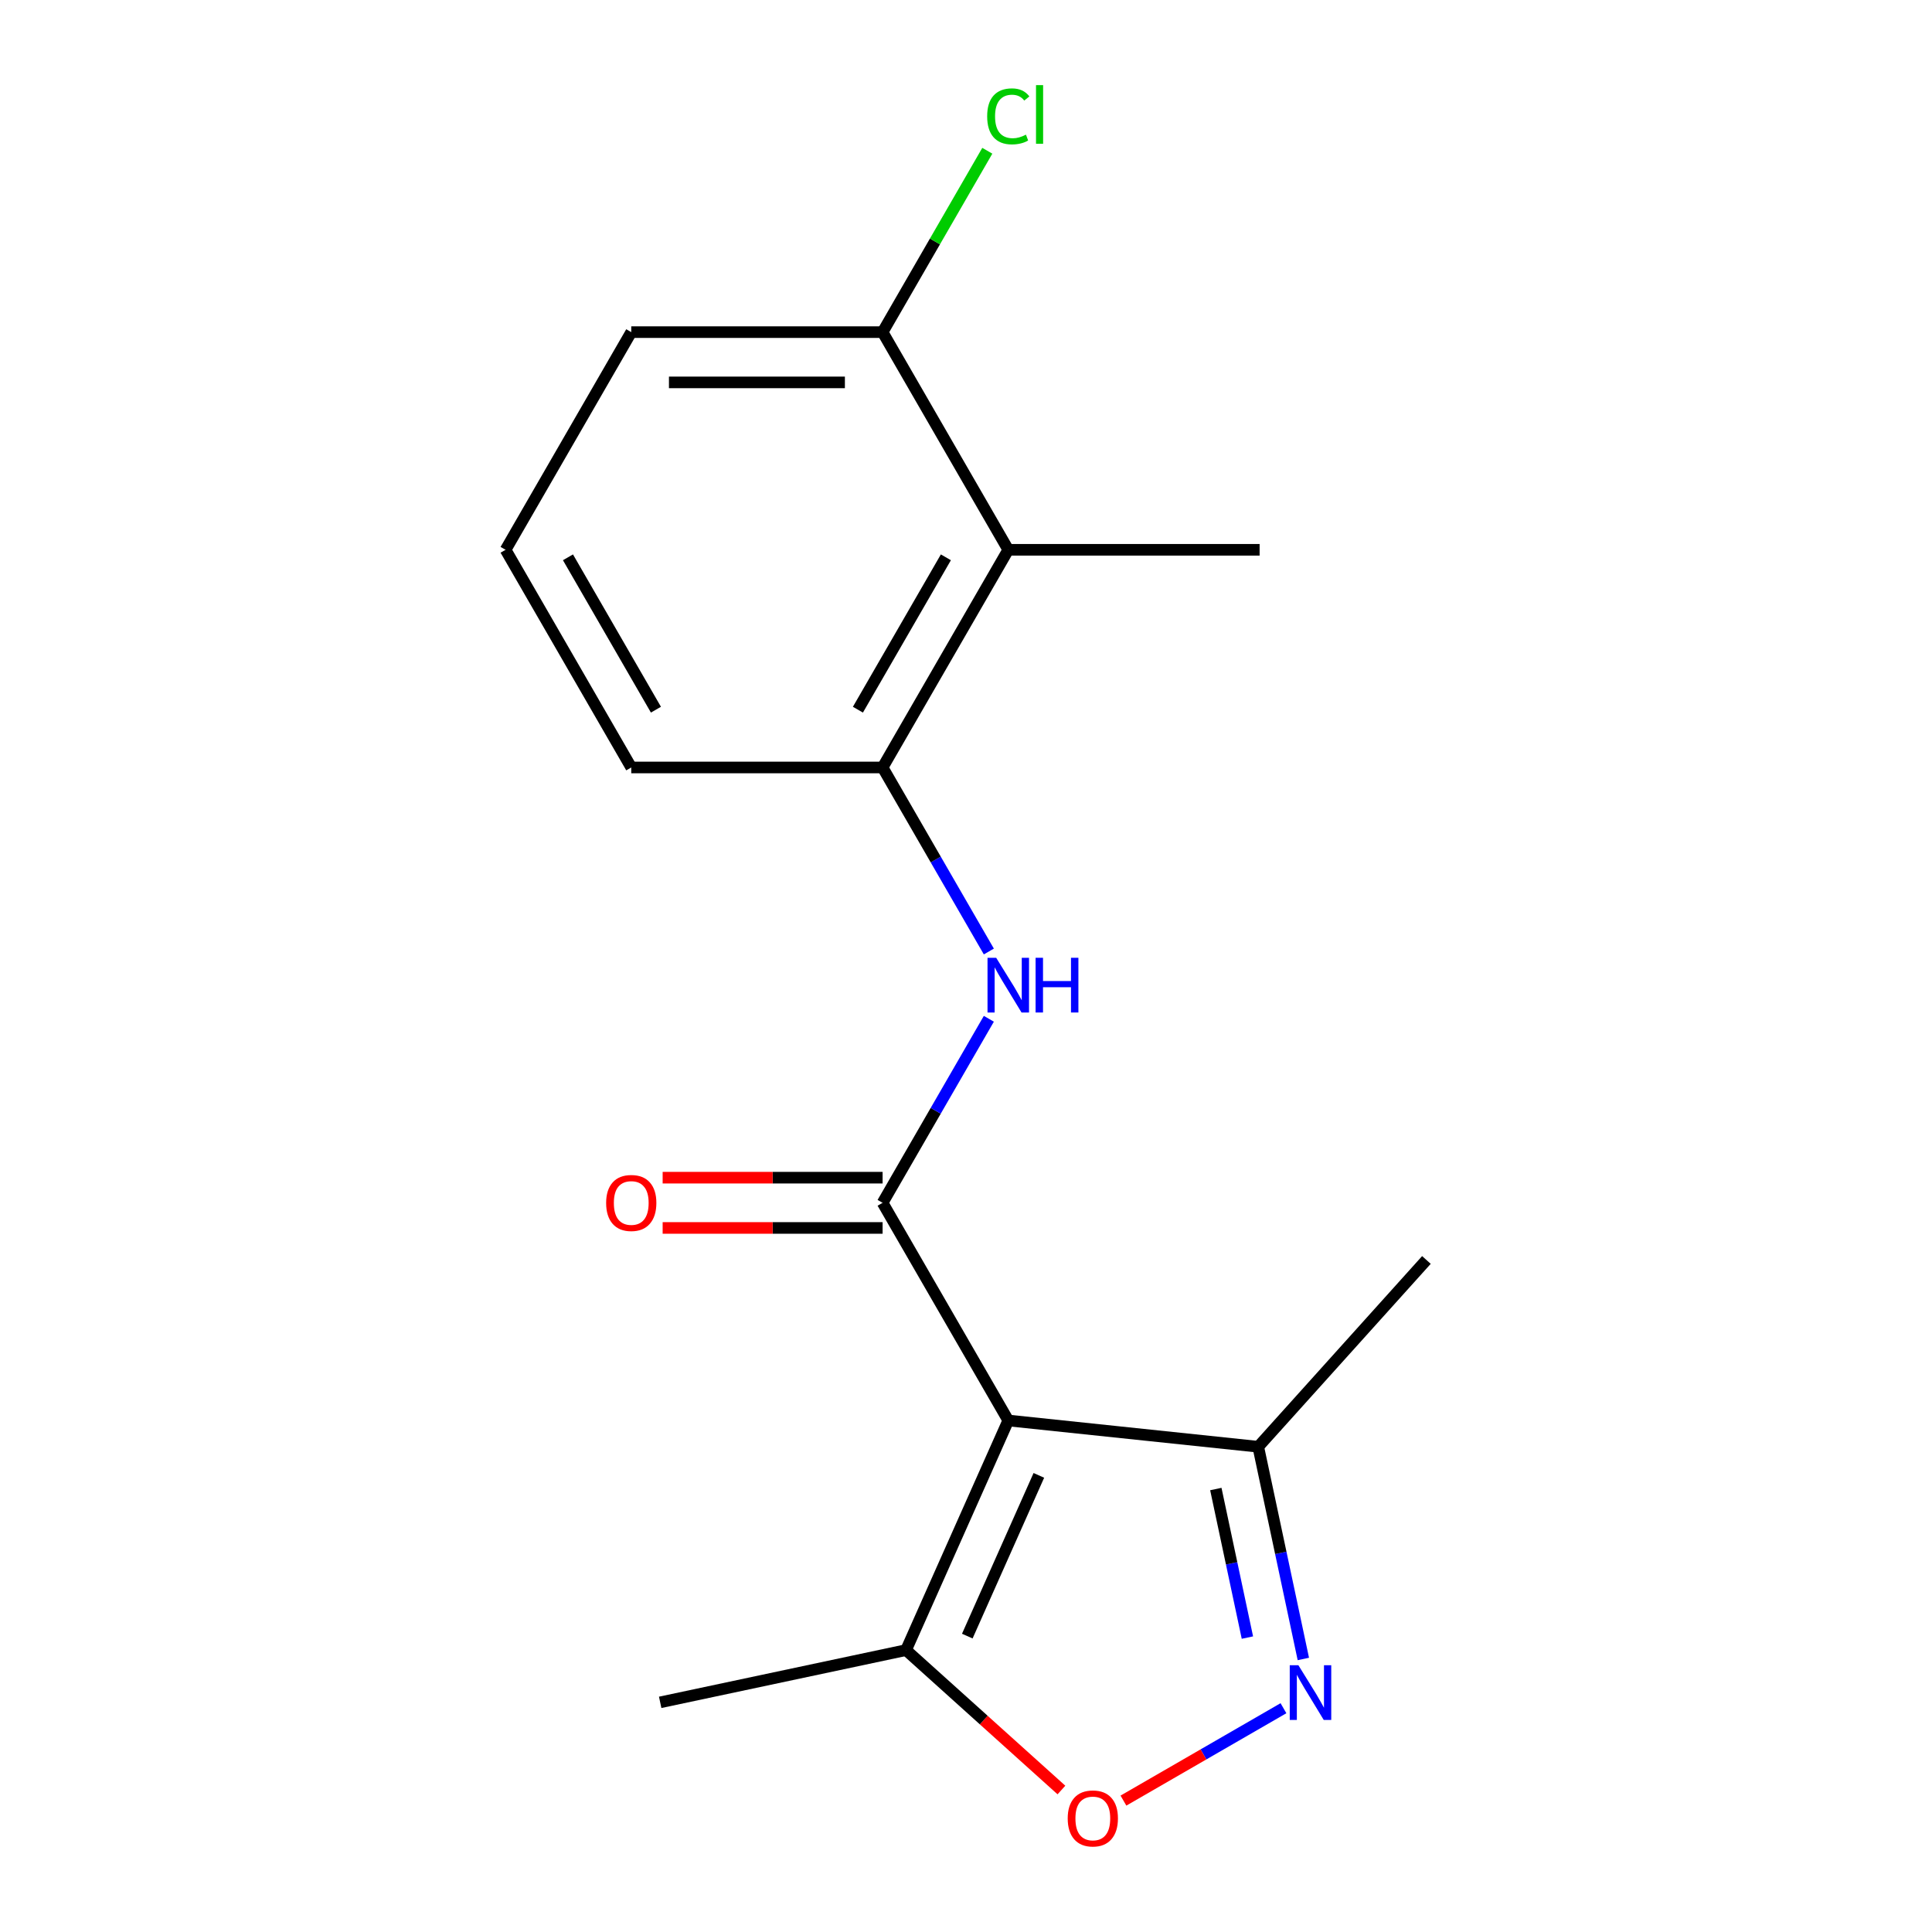 <?xml version='1.0' encoding='iso-8859-1'?>
<svg version='1.1' baseProfile='full'
              xmlns='http://www.w3.org/2000/svg'
                      xmlns:rdkit='http://www.rdkit.org/xml'
                      xmlns:xlink='http://www.w3.org/1999/xlink'
                  xml:space='preserve'
width='1000px' height='1000px' viewBox='0 0 1000 1000'>
<!-- END OF HEADER -->
<rect style='opacity:1.0;fill:#FFFFFF;stroke:none' width='1000' height='1000' x='0' y='0'> </rect>
<path class='bond-0' d='M 521.879,735.24 L 456.831,622.573' style='fill:none;fill-rule:evenodd;stroke:#000000;stroke-width:6px;stroke-linecap:butt;stroke-linejoin:miter;stroke-opacity:1' />
<path class='bond-4' d='M 521.879,735.24 L 468.964,854.088' style='fill:none;fill-rule:evenodd;stroke:#000000;stroke-width:6px;stroke-linecap:butt;stroke-linejoin:miter;stroke-opacity:1' />
<path class='bond-4' d='M 537.711,763.65 L 500.671,846.844' style='fill:none;fill-rule:evenodd;stroke:#000000;stroke-width:6px;stroke-linecap:butt;stroke-linejoin:miter;stroke-opacity:1' />
<path class='bond-5' d='M 521.879,735.24 L 651.262,748.838' style='fill:none;fill-rule:evenodd;stroke:#000000;stroke-width:6px;stroke-linecap:butt;stroke-linejoin:miter;stroke-opacity:1' />
<path class='bond-2' d='M 456.831,622.573 L 484.328,574.947' style='fill:none;fill-rule:evenodd;stroke:#000000;stroke-width:6px;stroke-linecap:butt;stroke-linejoin:miter;stroke-opacity:1' />
<path class='bond-2' d='M 484.328,574.947 L 511.826,527.32' style='fill:none;fill-rule:evenodd;stroke:#0000FF;stroke-width:6px;stroke-linecap:butt;stroke-linejoin:miter;stroke-opacity:1' />
<path class='bond-8' d='M 456.831,609.564 L 399.909,609.564' style='fill:none;fill-rule:evenodd;stroke:#000000;stroke-width:6px;stroke-linecap:butt;stroke-linejoin:miter;stroke-opacity:1' />
<path class='bond-8' d='M 399.909,609.564 L 342.988,609.564' style='fill:none;fill-rule:evenodd;stroke:#FF0000;stroke-width:6px;stroke-linecap:butt;stroke-linejoin:miter;stroke-opacity:1' />
<path class='bond-8' d='M 456.831,635.583 L 399.909,635.583' style='fill:none;fill-rule:evenodd;stroke:#000000;stroke-width:6px;stroke-linecap:butt;stroke-linejoin:miter;stroke-opacity:1' />
<path class='bond-8' d='M 399.909,635.583 L 342.988,635.583' style='fill:none;fill-rule:evenodd;stroke:#FF0000;stroke-width:6px;stroke-linecap:butt;stroke-linejoin:miter;stroke-opacity:1' />
<path class='bond-1' d='M 674.609,858.679 L 662.935,803.759' style='fill:none;fill-rule:evenodd;stroke:#0000FF;stroke-width:6px;stroke-linecap:butt;stroke-linejoin:miter;stroke-opacity:1' />
<path class='bond-1' d='M 662.935,803.759 L 651.262,748.838' style='fill:none;fill-rule:evenodd;stroke:#000000;stroke-width:6px;stroke-linecap:butt;stroke-linejoin:miter;stroke-opacity:1' />
<path class='bond-1' d='M 645.656,847.612 L 637.485,809.168' style='fill:none;fill-rule:evenodd;stroke:#0000FF;stroke-width:6px;stroke-linecap:butt;stroke-linejoin:miter;stroke-opacity:1' />
<path class='bond-1' d='M 637.485,809.168 L 629.313,770.724' style='fill:none;fill-rule:evenodd;stroke:#000000;stroke-width:6px;stroke-linecap:butt;stroke-linejoin:miter;stroke-opacity:1' />
<path class='bond-17' d='M 664.318,884.17 L 622.905,908.079' style='fill:none;fill-rule:evenodd;stroke:#0000FF;stroke-width:6px;stroke-linecap:butt;stroke-linejoin:miter;stroke-opacity:1' />
<path class='bond-17' d='M 622.905,908.079 L 581.492,931.989' style='fill:none;fill-rule:evenodd;stroke:#FF0000;stroke-width:6px;stroke-linecap:butt;stroke-linejoin:miter;stroke-opacity:1' />
<path class='bond-6' d='M 511.826,492.495 L 484.328,444.868' style='fill:none;fill-rule:evenodd;stroke:#0000FF;stroke-width:6px;stroke-linecap:butt;stroke-linejoin:miter;stroke-opacity:1' />
<path class='bond-6' d='M 484.328,444.868 L 456.831,397.241' style='fill:none;fill-rule:evenodd;stroke:#000000;stroke-width:6px;stroke-linecap:butt;stroke-linejoin:miter;stroke-opacity:1' />
<path class='bond-3' d='M 549.392,926.505 L 509.178,890.297' style='fill:none;fill-rule:evenodd;stroke:#FF0000;stroke-width:6px;stroke-linecap:butt;stroke-linejoin:miter;stroke-opacity:1' />
<path class='bond-3' d='M 509.178,890.297 L 468.964,854.088' style='fill:none;fill-rule:evenodd;stroke:#000000;stroke-width:6px;stroke-linecap:butt;stroke-linejoin:miter;stroke-opacity:1' />
<path class='bond-13' d='M 468.964,854.088 L 341.711,881.136' style='fill:none;fill-rule:evenodd;stroke:#000000;stroke-width:6px;stroke-linecap:butt;stroke-linejoin:miter;stroke-opacity:1' />
<path class='bond-14' d='M 651.262,748.838 L 738.313,652.158' style='fill:none;fill-rule:evenodd;stroke:#000000;stroke-width:6px;stroke-linecap:butt;stroke-linejoin:miter;stroke-opacity:1' />
<path class='bond-7' d='M 456.831,397.241 L 521.879,284.575' style='fill:none;fill-rule:evenodd;stroke:#000000;stroke-width:6px;stroke-linecap:butt;stroke-linejoin:miter;stroke-opacity:1' />
<path class='bond-7' d='M 444.055,367.332 L 489.588,288.465' style='fill:none;fill-rule:evenodd;stroke:#000000;stroke-width:6px;stroke-linecap:butt;stroke-linejoin:miter;stroke-opacity:1' />
<path class='bond-11' d='M 456.831,397.241 L 326.735,397.241' style='fill:none;fill-rule:evenodd;stroke:#000000;stroke-width:6px;stroke-linecap:butt;stroke-linejoin:miter;stroke-opacity:1' />
<path class='bond-9' d='M 521.879,284.575 L 456.831,171.909' style='fill:none;fill-rule:evenodd;stroke:#000000;stroke-width:6px;stroke-linecap:butt;stroke-linejoin:miter;stroke-opacity:1' />
<path class='bond-12' d='M 521.879,284.575 L 651.974,284.575' style='fill:none;fill-rule:evenodd;stroke:#000000;stroke-width:6px;stroke-linecap:butt;stroke-linejoin:miter;stroke-opacity:1' />
<path class='bond-10' d='M 456.831,171.909 L 483.93,124.972' style='fill:none;fill-rule:evenodd;stroke:#000000;stroke-width:6px;stroke-linecap:butt;stroke-linejoin:miter;stroke-opacity:1' />
<path class='bond-10' d='M 483.93,124.972 L 511.029,78.035' style='fill:none;fill-rule:evenodd;stroke:#00CC00;stroke-width:6px;stroke-linecap:butt;stroke-linejoin:miter;stroke-opacity:1' />
<path class='bond-18' d='M 456.831,171.909 L 326.735,171.909' style='fill:none;fill-rule:evenodd;stroke:#000000;stroke-width:6px;stroke-linecap:butt;stroke-linejoin:miter;stroke-opacity:1' />
<path class='bond-18' d='M 437.316,197.928 L 346.249,197.928' style='fill:none;fill-rule:evenodd;stroke:#000000;stroke-width:6px;stroke-linecap:butt;stroke-linejoin:miter;stroke-opacity:1' />
<path class='bond-15' d='M 326.735,397.241 L 261.687,284.575' style='fill:none;fill-rule:evenodd;stroke:#000000;stroke-width:6px;stroke-linecap:butt;stroke-linejoin:miter;stroke-opacity:1' />
<path class='bond-15' d='M 339.511,367.332 L 293.978,288.465' style='fill:none;fill-rule:evenodd;stroke:#000000;stroke-width:6px;stroke-linecap:butt;stroke-linejoin:miter;stroke-opacity:1' />
<path class='bond-16' d='M 261.687,284.575 L 326.735,171.909' style='fill:none;fill-rule:evenodd;stroke:#000000;stroke-width:6px;stroke-linecap:butt;stroke-linejoin:miter;stroke-opacity:1' />
<path  class='atom-2' d='M 672.05 861.931
L 681.33 876.931
Q 682.25 878.411, 683.73 881.091
Q 685.21 883.771, 685.29 883.931
L 685.29 861.931
L 689.05 861.931
L 689.05 890.251
L 685.17 890.251
L 675.21 873.851
Q 674.05 871.931, 672.81 869.731
Q 671.61 867.531, 671.25 866.851
L 671.25 890.251
L 667.57 890.251
L 667.57 861.931
L 672.05 861.931
' fill='#0000FF'/>
<path  class='atom-3' d='M 515.619 495.747
L 524.899 510.747
Q 525.819 512.227, 527.299 514.907
Q 528.779 517.587, 528.859 517.747
L 528.859 495.747
L 532.619 495.747
L 532.619 524.067
L 528.739 524.067
L 518.779 507.667
Q 517.619 505.747, 516.379 503.547
Q 515.179 501.347, 514.819 500.667
L 514.819 524.067
L 511.139 524.067
L 511.139 495.747
L 515.619 495.747
' fill='#0000FF'/>
<path  class='atom-3' d='M 536.019 495.747
L 539.859 495.747
L 539.859 507.787
L 554.339 507.787
L 554.339 495.747
L 558.179 495.747
L 558.179 524.067
L 554.339 524.067
L 554.339 510.987
L 539.859 510.987
L 539.859 524.067
L 536.019 524.067
L 536.019 495.747
' fill='#0000FF'/>
<path  class='atom-4' d='M 552.644 941.219
Q 552.644 934.419, 556.004 930.619
Q 559.364 926.819, 565.644 926.819
Q 571.924 926.819, 575.284 930.619
Q 578.644 934.419, 578.644 941.219
Q 578.644 948.099, 575.244 952.019
Q 571.844 955.899, 565.644 955.899
Q 559.404 955.899, 556.004 952.019
Q 552.644 948.139, 552.644 941.219
M 565.644 952.699
Q 569.964 952.699, 572.284 949.819
Q 574.644 946.899, 574.644 941.219
Q 574.644 935.659, 572.284 932.859
Q 569.964 930.019, 565.644 930.019
Q 561.324 930.019, 558.964 932.819
Q 556.644 935.619, 556.644 941.219
Q 556.644 946.939, 558.964 949.819
Q 561.324 952.699, 565.644 952.699
' fill='#FF0000'/>
<path  class='atom-9' d='M 313.735 622.653
Q 313.735 615.853, 317.095 612.053
Q 320.455 608.253, 326.735 608.253
Q 333.015 608.253, 336.375 612.053
Q 339.735 615.853, 339.735 622.653
Q 339.735 629.533, 336.335 633.453
Q 332.935 637.333, 326.735 637.333
Q 320.495 637.333, 317.095 633.453
Q 313.735 629.573, 313.735 622.653
M 326.735 634.133
Q 331.055 634.133, 333.375 631.253
Q 335.735 628.333, 335.735 622.653
Q 335.735 617.093, 333.375 614.293
Q 331.055 611.453, 326.735 611.453
Q 322.415 611.453, 320.055 614.253
Q 317.735 617.053, 317.735 622.653
Q 317.735 628.373, 320.055 631.253
Q 322.415 634.133, 326.735 634.133
' fill='#FF0000'/>
<path  class='atom-11' d='M 510.959 60.222
Q 510.959 53.182, 514.239 49.502
Q 517.559 45.782, 523.839 45.782
Q 529.679 45.782, 532.799 49.903
L 530.159 52.062
Q 527.879 49.062, 523.839 49.062
Q 519.559 49.062, 517.279 51.943
Q 515.039 54.782, 515.039 60.222
Q 515.039 65.823, 517.359 68.703
Q 519.719 71.582, 524.279 71.582
Q 527.399 71.582, 531.039 69.703
L 532.159 72.703
Q 530.679 73.662, 528.439 74.222
Q 526.199 74.782, 523.719 74.782
Q 517.559 74.782, 514.239 71.022
Q 510.959 67.263, 510.959 60.222
' fill='#00CC00'/>
<path  class='atom-11' d='M 536.239 44.062
L 539.919 44.062
L 539.919 74.422
L 536.239 74.422
L 536.239 44.062
' fill='#00CC00'/>
</svg>
